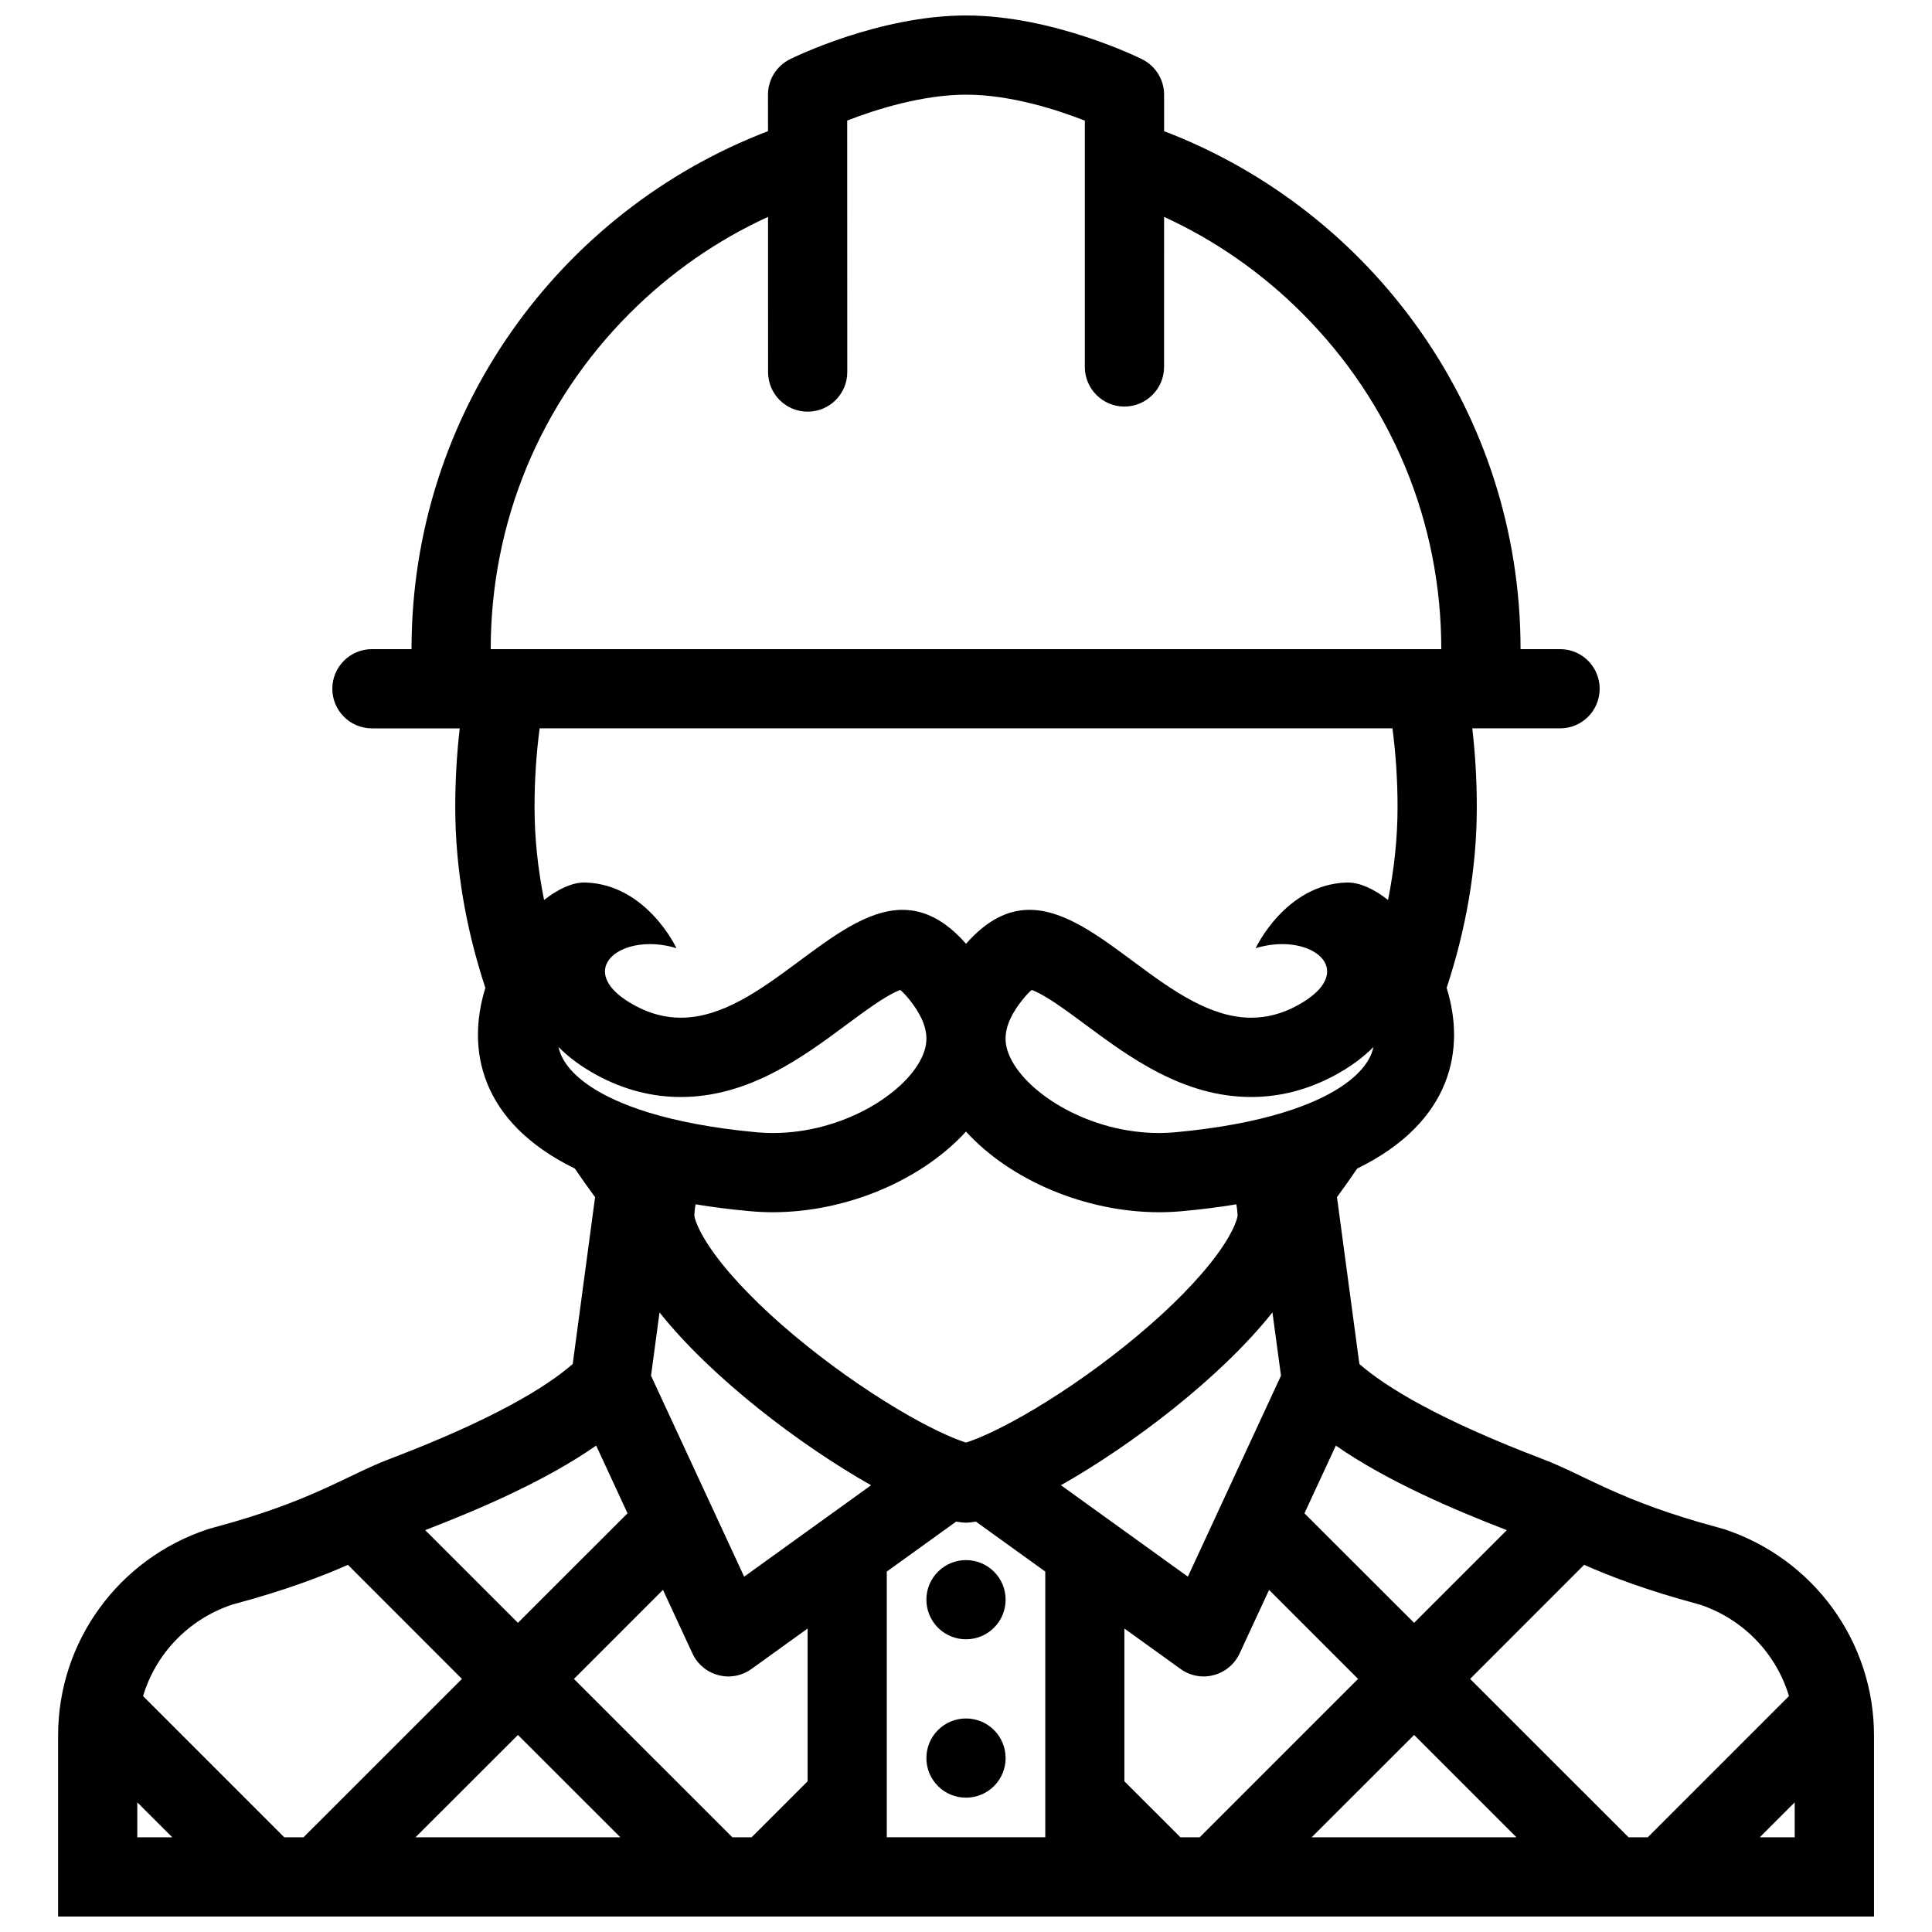 <?xml version="1.0" encoding="UTF-8"?>
<!-- Uploaded to: ICON Repo, www.iconrepo.com, Generator: ICON Repo Mixer Tools -->
<svg width="800px" height="800px" version="1.1" viewBox="144 144 512 512" xmlns="http://www.w3.org/2000/svg">
 <defs>
  <clipPath id="a">
   <path d="m159 148.09h482v503.81h-482z"/>
  </clipPath>
 </defs>
 <g clip-path="url(#a)">
  <path d="m600.95 549.26-1.781-0.508c-26.047-6.996-34.855-13.715-46.461-18.129-27.582-10.516-41.48-19.066-48.461-25.152l-5.934-44.219c1.816-2.461 3.598-4.996 5.352-7.566 25.277-12.391 28.734-31.793 23.707-47.875 5.074-15.414 7.996-31.551 7.996-47.926 0-7.164-0.414-14.113-1.199-20.863h23.277c5.797 0 10.484-4.695 10.484-10.492s-4.691-10.5-10.484-10.5h-10.484c0-62.66-39.238-116.15-94.465-137.27v-9.664c0-3.988-2.273-7.633-5.844-9.402-0.953-0.477-23.602-11.594-46.648-11.594s-45.703 11.117-46.656 11.594c-3.566 1.777-5.828 5.41-5.828 9.402l0.008 9.664c-55.234 21.125-94.473 74.613-94.473 137.27h-10.496c-5.797 0-10.492 4.703-10.492 10.5s4.695 10.496 10.492 10.496h23.277c-0.785 6.75-1.191 13.699-1.191 20.863 0 16.375 2.914 32.512 7.981 47.926-5.019 16.082-1.562 35.5 23.723 47.875 1.738 2.566 3.519 5.106 5.352 7.566l-5.926 44.219c-6.988 6.09-20.879 14.637-48.484 25.152-11.602 4.414-20.41 11.133-46.453 18.129l-1.781 0.508c-23.707 7.84-39.66 29.828-39.66 54.645v48h481.23v-48c-0.004-24.82-15.965-46.809-39.672-54.648zm-298.63-120.26c7.027 3.781 14.453 5.719 22.086 5.719 18.09 0 32.418-10.637 43.941-19.18 3.812-2.828 7.418-5.496 10.57-7.363 1.797-1.07 2.977-1.582 3.668-1.828 0.523 0.43 1.336 1.215 2.422 2.574 5.859 7.32 4.902 11.93 3.199 15.48-4.598 9.547-20.973 19.863-39.422 19.863-1.383 0-2.766-0.078-4.106-0.184-24.383-2.246-37.199-7.641-43.648-11.793-7.141-4.578-8.594-8.855-9.023-10.82 2.797 2.828 6.254 5.348 10.312 7.531zm205.67-7.535c-0.43 1.969-1.891 6.242-9.023 10.82-6.441 4.152-19.266 9.547-43.648 11.793-1.336 0.105-2.723 0.184-4.106 0.184-18.449 0-34.824-10.316-39.422-19.863-1.707-3.551-2.66-8.164 3.199-15.48 1.09-1.359 1.906-2.144 2.414-2.574 0.707 0.246 1.875 0.762 3.676 1.828 3.152 1.867 6.75 4.535 10.562 7.363 11.531 8.543 25.859 19.18 43.941 19.18 7.641 0 15.066-1.938 22.094-5.719 4.055-2.18 7.512-4.699 10.312-7.531zm-56.781 43.789c2.016 0 4.027-0.094 6.027-0.277 5.121-0.461 9.918-1.078 14.406-1.816 0.246 1.383 0.324 2.367 0.324 3-0.078 1.121-1.523 5.519-7.305 12.746-5.473 6.828-13.332 14.422-22.723 21.926-8.609 6.902-18.188 13.438-26.953 18.418-7.711 4.367-12.691 6.336-14.992 7.043-2.297-0.707-7.281-2.676-14.992-7.043-8.762-4.981-18.344-11.516-26.961-18.418-9.387-7.504-17.234-15.098-22.707-21.926-5.781-7.227-7.234-11.621-7.312-12.746 0-0.629 0.07-1.613 0.316-3 4.488 0.738 9.285 1.352 14.414 1.816 2.008 0.184 4.012 0.277 6.027 0.277 19.656 0 39.512-8.551 51.215-21.371 11.703 12.82 31.566 21.371 51.215 21.371zm-134.68 43.324 2.254-16.773c13.797 17.344 37.199 35.133 56.059 45.801l-33.633 24.23zm62.477 122.32v-70.418l18.383-13.238c0.953 0.168 1.836 0.277 2.613 0.293 0.777-0.016 1.66-0.121 2.613-0.293l18.391 13.238v70.418zm46.148-93.297c18.867-10.672 42.266-28.461 56.059-45.801l2.262 16.773-24.676 53.258zm72.859-10.5c13.422 9.332 30.828 16.82 45.309 22.402l-24.57 24.57-29.059-29.027zm-187.07-300.13c10.77-10.77 23.148-19.332 36.594-25.5l0.008 41.137c0.008 5.797 4.703 10.492 10.5 10.492 5.797-0.008 10.492-4.703 10.492-10.5l-0.023-66.645c7.695-3.019 20.125-6.867 31.488-6.867 11.977 0 24.414 4.106 31.488 6.887v65.266c0 5.797 4.703 10.5 10.484 10.5 5.812 0 10.516-4.703 10.516-10.5l0.008-39.762c13.438 6.156 25.801 14.73 36.562 25.492 23.801 23.793 36.898 55.418 36.898 89.059h-251.91c0-33.641 13.102-65.266 36.891-89.059zm202.07 110.05c0.891 6.766 1.352 13.723 1.352 20.863 0 8.07-0.859 16.32-2.519 24.621-3.719-2.93-7.473-4.629-10.672-4.629h-0.277c-16.297 0.5-24.137 17.41-24.137 17.41 2.43-0.746 4.812-1.086 7.027-1.086 11.254 0 18.125 8.656 3.922 16.312-4.152 2.246-8.18 3.191-12.113 3.191-21.555 0-39.992-28.582-58.766-28.582-5.543-0.008-11.125 2.516-16.82 9-5.695-6.488-11.277-9-16.828-9-18.766 0-37.199 28.582-58.762 28.582-3.93 0-7.957-0.945-12.113-3.191-14.184-7.656-7.324-16.312 3.93-16.312 2.215 0 4.606 0.34 7.035 1.086 0 0-7.84-16.914-24.152-17.41h-0.27c-3.199 0-6.949 1.699-10.664 4.629-1.668-8.305-2.527-16.551-2.527-24.621 0-7.141 0.461-14.098 1.352-20.863zm-211.02 190.08 8.309 17.941-29.043 29.027-24.578-24.57c14.484-5.578 31.898-13.066 45.312-22.398zm-121.61 103.8v-9.254l9.27 9.254zm38.953 0-37.422-37.422c3.336-11.133 11.902-20.25 23.395-24.168l1.176-0.34c13.215-3.566 22.441-7.074 29.719-10.27l30.211 30.227-41.98 41.973zm34.777 0 27.145-27.121 27.145 27.121zm89.066 0h-5.098l-41.98-41.973 23.594-23.602 7.812 16.867c1.316 2.828 3.836 4.949 6.867 5.734 0.875 0.23 1.77 0.352 2.66 0.352 2.176 0 4.328-0.691 6.133-2l14.859-10.699v40.484zm113.65 0-14.852-14.836v-40.484l14.867 10.699c1.797 1.309 3.953 2 6.133 2 0.891 0 1.781-0.121 2.66-0.352 3.027-0.785 5.551-2.906 6.871-5.734l7.812-16.852 23.586 23.586-41.973 41.973zm34.777 0 27.152-27.121 27.121 27.121zm83.977 0-41.988-41.973 30.211-30.227c7.289 3.199 16.512 6.703 29.719 10.27l1.184 0.34c11.484 3.922 20.051 13.039 23.387 24.168l-37.422 37.422zm44.035 0h-9.254l9.254-9.254z"/>
 </g>
 <path d="m392.58 602.48c-4.106 4.106-4.106 10.762 0 14.852 4.098 4.09 10.738 4.09 14.844 0 4.098-4.09 4.098-10.746 0-14.852-4.106-4.09-10.75-4.09-14.844 0z"/>
 <path d="m392.58 560.51c-4.106 4.09-4.106 10.73 0 14.852 4.098 4.09 10.738 4.09 14.844 0 4.098-4.121 4.098-10.762 0-14.852-4.106-4.09-10.75-4.09-14.844 0z"/>
</svg>